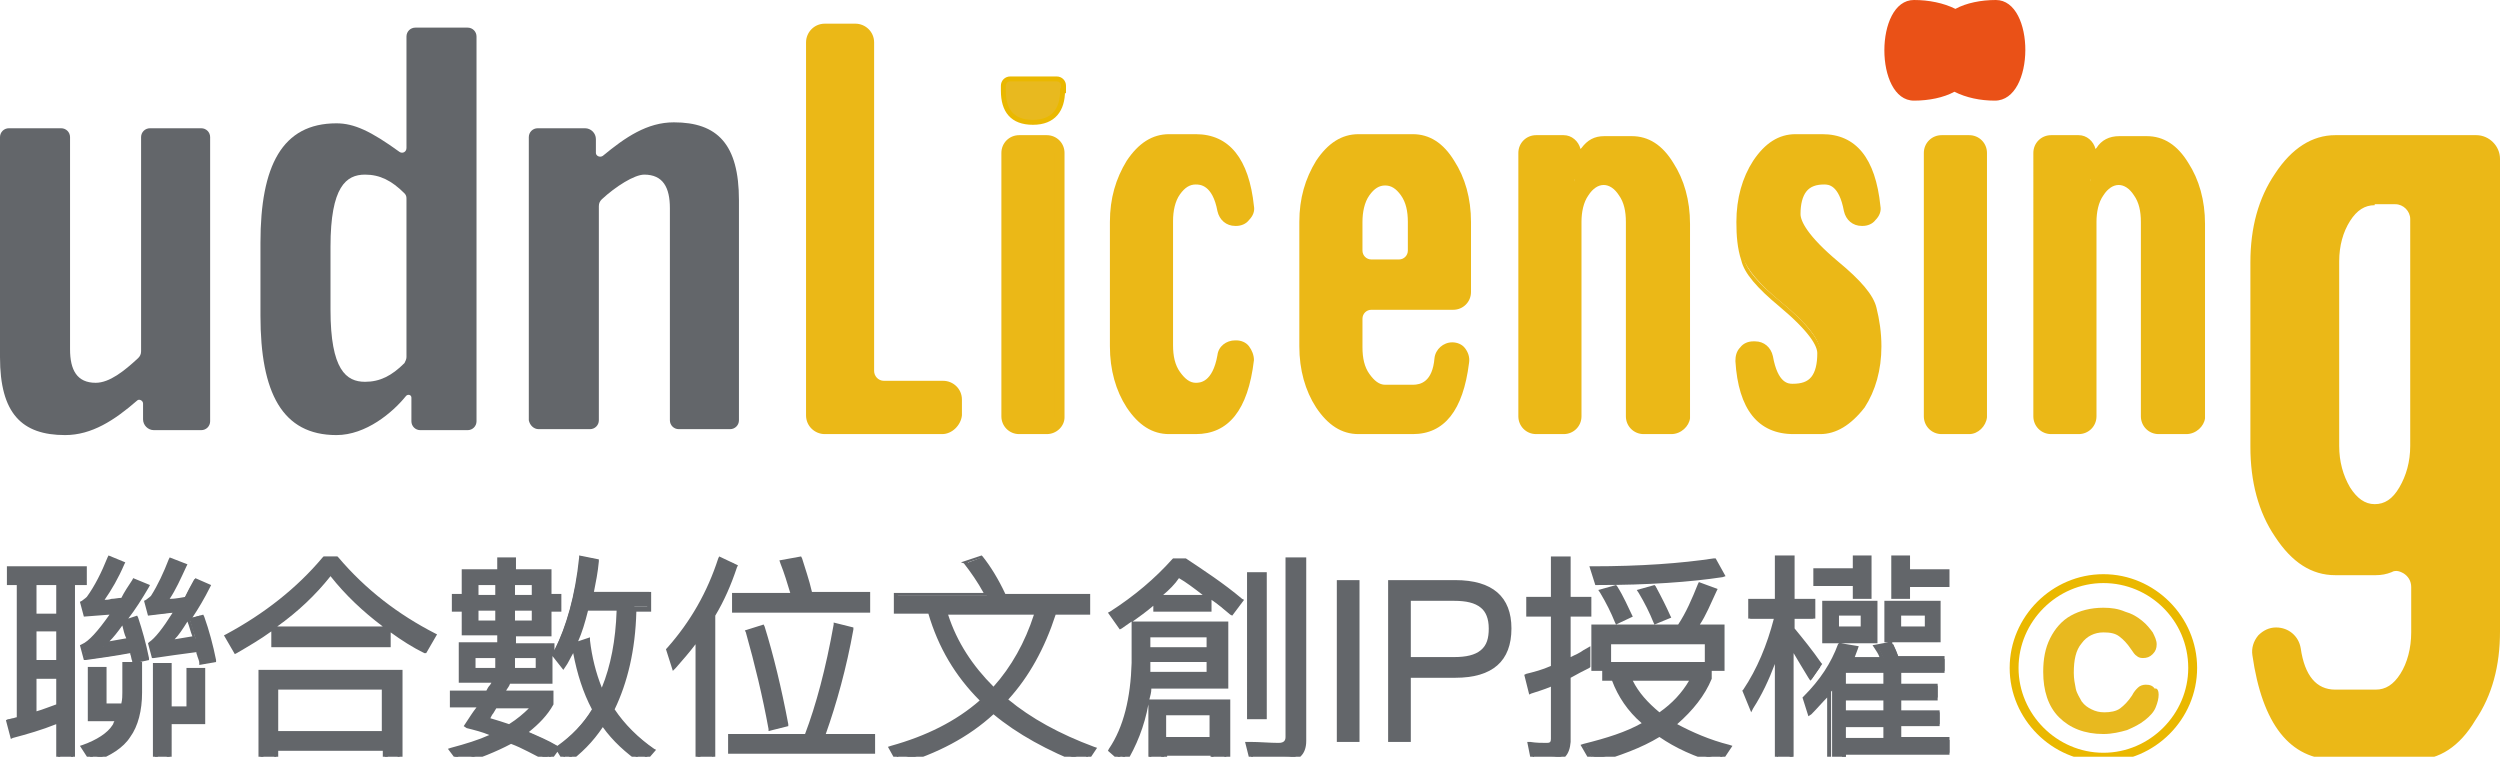 <?xml version="1.0" encoding="utf-8"?>
<!-- Generator: Adobe Illustrator 18.1.0, SVG Export Plug-In . SVG Version: 6.00 Build 0)  -->
<svg version="1.1" id="圖層_1" xmlns="http://www.w3.org/2000/svg" xmlns:xlink="http://www.w3.org/1999/xlink" x="0px" y="0px"
	 viewBox="0 0 253.4 76.7" enable-background="new 0 0 253.4 76.7" xml:space="preserve">
<path fill="#EA5117" d="M202.3,0c-1.5,0-3,0.3-4.1,0.9C197,0.3,195.5,0,194,0c-4,0-4,10.2,0,10.2c1.5,0,3-0.3,4.1-0.9
	c1.2,0.6,2.6,0.9,4.1,0.9C206.3,10.2,206.3,0,202.3,0z"/>
<g>
	<path fill="#EAB800" d="M213.2,77.2c-5.2,0-9.5-4.3-9.5-9.5s4.3-9.5,9.5-9.5c5.2,0,9.5,4.3,9.5,9.5S218.4,77.2,213.2,77.2z
		 M213.2,59.1c-4.7,0-8.6,3.9-8.6,8.6c0,4.7,3.9,8.6,8.6,8.6c4.7,0,8.6-3.9,8.6-8.6C221.8,62.9,217.9,59.1,213.2,59.1z"/>
</g>
<g>
	<path fill="#E8B91F" d="M218.8,70.4c0,0.4-0.1,0.8-0.3,1.3s-0.6,0.9-1.1,1.3c-0.5,0.4-1.1,0.7-1.8,1c-0.7,0.2-1.5,0.4-2.4,0.4
		c-1.9,0-3.4-0.6-4.5-1.7c-1.1-1.1-1.6-2.7-1.6-4.6c0-1.3,0.2-2.4,0.7-3.4c0.5-1,1.2-1.8,2.1-2.3c0.9-0.5,2-0.8,3.3-0.8
		c0.8,0,1.5,0.1,2.2,0.4c0.7,0.2,1.2,0.5,1.7,0.9c0.5,0.4,0.8,0.8,1.1,1.2c0.2,0.4,0.4,0.8,0.4,1.2c0,0.4-0.1,0.7-0.4,1
		c-0.3,0.3-0.6,0.4-1,0.4c-0.3,0-0.5-0.1-0.6-0.2c-0.2-0.1-0.4-0.4-0.6-0.7c-0.4-0.6-0.8-1-1.2-1.3c-0.4-0.3-0.9-0.4-1.6-0.4
		c-0.9,0-1.7,0.4-2.2,1.1c-0.6,0.7-0.8,1.7-0.8,3c0,0.6,0.1,1.1,0.2,1.6c0.1,0.5,0.4,0.9,0.6,1.3c0.3,0.4,0.6,0.6,1,0.8
		c0.4,0.2,0.8,0.3,1.3,0.3c0.6,0,1.2-0.1,1.6-0.4s0.8-0.7,1.2-1.3c0.2-0.4,0.4-0.6,0.6-0.8c0.2-0.2,0.5-0.3,0.8-0.3
		c0.4,0,0.7,0.1,0.9,0.4C218.7,69.7,218.8,70.1,218.8,70.4z"/>
</g>
<g>
	<g>
		<path fill="#63666A" d="M6.6,44.1c2.7,0,5-1.5,7.3-3.5c0.2-0.2,0.6,0,0.6,0.3v1.6c0,0.6,0.5,1.1,1.1,1.1h4.8
			c0.5,0,0.9-0.4,0.9-0.9V13.9c0-0.5-0.4-0.9-0.9-0.9h-5.2c-0.5,0-0.9,0.4-0.9,0.9v21.7c0,0.3-0.1,0.5-0.3,0.7
			c-1.4,1.3-2.9,2.5-4.3,2.5c-1.9,0-2.6-1.3-2.6-3.4V13.9c0-0.5-0.4-0.9-0.9-0.9H0.9C0.4,13,0,13.4,0,13.9v22.3
			C0,41.9,2.2,44.1,6.6,44.1z"/>
	</g>
	<g>
		<path fill="#63666A" d="M34.1,44.1c3,0,5.7-2.3,7-3.9c0.2-0.3,0.6-0.2,0.6,0.1c0,0.3,0,2.4,0,2.4c0,0.5,0.4,0.9,0.9,0.9h4.8
			c0.5,0,0.9-0.4,0.9-0.9V3.7c0-0.5-0.4-0.9-0.9-0.9h-5.3c-0.5,0-0.9,0.4-0.9,0.9V15c0,0.4-0.4,0.6-0.7,0.4
			c-2.9-2.1-4.6-2.9-6.4-2.9c-5.5,0-7.7,4.3-7.7,12.1V32C26.4,39.8,28.6,44.1,34.1,44.1z M33.5,25c0-6.1,1.6-7.3,3.5-7.3
			c1.5,0,2.7,0.6,4,1.9c0.2,0.2,0.2,0.4,0.2,0.6v16c0,0.2-0.1,0.4-0.2,0.6c-1.3,1.3-2.5,1.9-4,1.9c-1.9,0-3.5-1.2-3.5-7.3V25z"/>
	</g>
	<g>
		<path fill="#63666A" d="M54.6,43.5h5.2c0.5,0,0.9-0.4,0.9-0.9V20.9c0-0.3,0.1-0.5,0.3-0.7c1.4-1.3,3.3-2.5,4.3-2.5
			c1.9,0,2.6,1.3,2.6,3.4v21.5c0,0.5,0.4,0.9,0.9,0.9h5.2c0.5,0,0.9-0.4,0.9-0.9V20.3c0-5.7-2.2-7.9-6.6-7.9c-2.7,0-4.9,1.5-7.2,3.4
			c-0.3,0.2-0.7,0-0.7-0.3v-1.4c0-0.6-0.5-1.1-1.1-1.1h-4.8c-0.5,0-0.9,0.4-0.9,0.9v28.7C53.7,43.1,54.1,43.5,54.6,43.5z"/>
	</g>
</g>
<g>
	<path fill="#EBB817" d="M82.1,42.1V4.3c0-0.8,0.6-1.4,1.4-1.4h3.1c0.8,0,1.4,0.6,1.4,1.4v33.3c0,0.8,0.6,1.4,1.4,1.4h6
		c0.8,0,1.4,0.6,1.4,1.4v1.6c0,0.8-0.6,1.4-1.4,1.4H83.6C82.8,43.5,82.1,42.9,82.1,42.1z"/>
	<path fill="#EBB817" d="M95.5,44H83.6c-1,0-1.9-0.8-1.9-1.9V4.3c0-1,0.8-1.9,1.9-1.9h3.1c1,0,1.9,0.8,1.9,1.9v33.3c0,0.5,0.4,1,1,1
		h6c1,0,1.9,0.8,1.9,1.9v1.6C97.4,43.1,96.5,44,95.5,44z M83.6,3.3c-0.5,0-1,0.4-1,1v37.8c0,0.5,0.4,1,1,1h11.9c0.5,0,1-0.4,1-1
		v-1.6c0-0.5-0.4-1-1-1h-6c-1,0-1.9-0.8-1.9-1.9V4.3c0-0.5-0.4-1-1-1H83.6z"/>
</g>
<g>
	<path fill="#EBB817" d="M101.9,42.2V15.5c0-0.7,0.6-1.3,1.3-1.3h2.8c0.7,0,1.3,0.6,1.3,1.3v26.8c0,0.7-0.6,1.3-1.3,1.3h-2.8
		C102.5,43.6,101.9,43,101.9,42.2z"/>
	<path fill="#EBB817" d="M106.1,44h-2.8c-1,0-1.8-0.8-1.8-1.8V15.5c0-1,0.8-1.8,1.8-1.8h2.8c1,0,1.8,0.8,1.8,1.8v26.8
		C107.9,43.2,107.1,44,106.1,44z M103.2,14.6c-0.5,0-0.9,0.4-0.9,0.9v26.8c0,0.5,0.4,0.9,0.9,0.9h2.8c0.5,0,0.9-0.4,0.9-0.9V15.5
		c0-0.5-0.4-0.9-0.9-0.9H103.2z"/>
</g>
<g>
	<path fill="#EBB817" d="M125.2,22.5h-0.1c-0.6,0-1.2-0.5-1.3-1.1c-0.4-2.1-1.2-3.1-2.6-3.1c-0.7,0-1.4,0.4-1.9,1.2
		c-0.5,0.8-0.8,1.8-0.8,3v12.6c0,1.1,0.3,2.1,0.8,3c0.5,0.8,1.2,1.3,1.9,1.3c1.4,0,2.3-1.1,2.6-3.2c0.1-0.6,0.7-1.1,1.3-1.1h0.1
		c0.8,0,1.4,0.7,1.3,1.5c-0.5,4.6-2.3,6.9-5.4,6.9h-2.7c-1.5,0-2.8-0.8-3.9-2.5c-1.1-1.7-1.6-3.6-1.6-6V22.5c0-2.3,0.5-4.3,1.6-5.9
		c1.1-1.7,2.4-2.5,3.9-2.5h2.7c3.1,0,5,2.3,5.4,6.9C126.7,21.8,126,22.5,125.2,22.5z"/>
	<path fill="#EBB817" d="M121.2,44h-2.7c-1.7,0-3.1-0.9-4.3-2.7c-1.1-1.7-1.7-3.8-1.7-6.2V22.5c0-2.4,0.6-4.4,1.7-6.2
		c1.2-1.8,2.6-2.7,4.3-2.7h2.7c3.4,0,5.4,2.5,5.9,7.3c0.1,0.5-0.1,1-0.5,1.4c-0.3,0.4-0.8,0.6-1.3,0.6h-0.1c-0.9,0-1.6-0.6-1.8-1.5
		c-0.5-2.7-1.8-2.7-2.2-2.7c-0.6,0-1.1,0.3-1.6,1c-0.5,0.7-0.7,1.7-0.7,2.7v12.6c0,1.1,0.2,2,0.7,2.7c0.5,0.7,1,1.1,1.6,1.1
		c0.4,0,1.7,0,2.2-2.8c0.1-0.9,0.9-1.5,1.8-1.5h0.1c0.5,0,1,0.2,1.3,0.6c0.3,0.4,0.5,0.9,0.5,1.4C126.5,41.6,124.5,44,121.2,44z
		 M118.4,14.6c-1.3,0-2.5,0.7-3.5,2.3c-1,1.6-1.6,3.5-1.6,5.7v12.6c0,2.2,0.5,4.1,1.6,5.7c1,1.5,2.2,2.3,3.5,2.3h2.7
		c2.9,0,4.5-2.1,5-6.5c0-0.3-0.1-0.5-0.2-0.7c-0.2-0.2-0.4-0.3-0.6-0.3h-0.1c-0.4,0-0.8,0.3-0.9,0.7c-0.4,2.3-1.4,3.5-3.1,3.5
		c-0.9,0-1.7-0.5-2.3-1.5c-0.6-0.9-0.9-2-0.9-3.2V22.5c0-1.2,0.3-2.3,0.9-3.2c0.6-1,1.4-1.4,2.3-1.4c1.1,0,2.6,0.6,3.1,3.5
		c0.1,0.4,0.4,0.7,0.9,0.7h0.1c0.2,0,0.5-0.1,0.6-0.3c0.2-0.2,0.3-0.5,0.2-0.7c-0.4-4.4-2.1-6.5-5-6.5H118.4z"/>
</g>
<g>
	<path fill="#EBB817" d="M147.3,31H139c-0.7,0-1.3,0.6-1.3,1.3v2.9c0,1.1,0.3,2.1,0.8,3c0.5,0.8,1.2,1.3,1.9,1.3h2.8
		c1.6,0,2.4-1,2.7-3.1c0.1-0.7,0.6-1.2,1.3-1.2l0,0c0.8,0,1.4,0.7,1.3,1.6c-0.6,4.6-2.4,6.9-5.3,6.9h-5.5c-1.5,0-2.8-0.8-3.9-2.5
		c-1.1-1.7-1.6-3.6-1.6-6V22.5c0-2.3,0.5-4.3,1.6-5.9c1.1-1.7,2.4-2.5,3.9-2.5h5.5c1.5,0,2.8,0.8,3.9,2.5c1.1,1.7,1.6,3.6,1.6,5.9
		v7.1C148.7,30.4,148.1,31,147.3,31z M139,26.8h2.8c0.7,0,1.3-0.6,1.3-1.3v-2.9c0-1.1-0.3-2.1-0.8-3c-0.5-0.8-1.2-1.2-2-1.2
		c-0.7,0-1.4,0.4-1.9,1.2c-0.5,0.8-0.8,1.8-0.8,3v2.9C137.7,26.2,138.3,26.8,139,26.8z"/>
	<path fill="#EBB817" d="M143.2,44h-5.5c-1.7,0-3.1-0.9-4.3-2.7c-1.1-1.7-1.7-3.8-1.7-6.2V22.5c0-2.4,0.6-4.4,1.7-6.2
		c1.2-1.8,2.6-2.7,4.3-2.7h5.5c1.7,0,3.1,0.9,4.2,2.7c1.1,1.7,1.7,3.8,1.7,6.2v7.1c0,1-0.8,1.8-1.8,1.8H139c-0.5,0-0.9,0.4-0.9,0.9
		v2.9c0,1.1,0.2,2,0.7,2.7c0.5,0.7,1,1.1,1.6,1.1h2.8c0.8,0,2-0.3,2.2-2.7c0.1-0.9,0.9-1.6,1.8-1.6c0.5,0,1,0.2,1.3,0.6
		c0.3,0.4,0.5,0.9,0.4,1.5C148.3,41.6,146.4,44,143.2,44z M137.7,14.6c-1.3,0-2.5,0.7-3.5,2.3c-1,1.6-1.6,3.5-1.6,5.7v12.6
		c0,2.2,0.5,4.1,1.6,5.7c1,1.5,2.2,2.3,3.5,2.3h5.5c2.7,0,4.3-2.1,4.9-6.5c0-0.3,0-0.5-0.2-0.7c-0.2-0.2-0.4-0.3-0.7-0.3
		c-0.4,0-0.8,0.3-0.9,0.8c-0.3,2.9-1.9,3.5-3.1,3.5h-2.8c-0.9,0-1.7-0.5-2.3-1.5c-0.6-0.9-0.9-2-0.9-3.2v-2.9c0-1,0.8-1.8,1.8-1.8
		h8.3c0.5,0,0.9-0.4,0.9-0.9v-7.1c0-2.2-0.5-4.1-1.5-5.7c-1-1.5-2.1-2.3-3.5-2.3H137.7z M141.8,27.2H139c-1,0-1.8-0.8-1.8-1.8v-2.9
		c0-1.2,0.3-2.3,0.9-3.2c0.6-1,1.4-1.4,2.3-1.4c0.9,0,1.7,0.5,2.3,1.4c0.6,0.9,0.9,2,0.9,3.2v2.9C143.6,26.4,142.8,27.2,141.8,27.2z
		 M140.4,18.8c-0.6,0-1.1,0.3-1.6,1c-0.5,0.7-0.7,1.7-0.7,2.7v2.9c0,0.5,0.4,0.9,0.9,0.9h2.8c0.5,0,0.9-0.4,0.9-0.9v-2.9
		c0-1.1-0.2-2-0.7-2.7C141.5,19.1,141,18.8,140.4,18.8z"/>
</g>
<g>
	<path fill="#EBB817" d="M154.2,42.2V15.5c0-0.7,0.6-1.3,1.3-1.3h2.8c0.7,0,1.3,0.6,1.3,1.3v2.9c0.1-1.4,0.4-2.5,0.9-3.2
		c0.5-0.7,1.1-1,1.9-1h2.8c1.5,0,2.8,0.8,3.9,2.5c1.1,1.7,1.6,3.6,1.6,5.9v19.7c0,0.7-0.6,1.3-1.3,1.3h-2.8c-0.7,0-1.3-0.6-1.3-1.3
		V22.5c0-1.1-0.3-2.1-0.8-3c-0.5-0.8-1.2-1.2-2-1.2c-0.7,0-1.4,0.4-1.9,1.2c-0.5,0.8-0.8,1.8-0.8,3v19.7c0,0.7-0.6,1.3-1.3,1.3h-2.8
		C154.8,43.6,154.2,43,154.2,42.2z"/>
	<path fill="#EBB817" d="M169.4,44h-2.8c-1,0-1.8-0.8-1.8-1.8V22.5c0-1.1-0.2-2-0.7-2.7c-0.9-1.4-2.2-1.4-3.1,0
		c-0.5,0.7-0.7,1.7-0.7,2.7v19.7c0,1-0.8,1.8-1.8,1.8h-2.8c-1,0-1.8-0.8-1.8-1.8V15.5c0-1,0.8-1.8,1.8-1.8h2.8
		c0.8,0,1.5,0.6,1.7,1.4c0,0,0.1-0.1,0.1-0.1c0.6-0.8,1.3-1.2,2.3-1.2h2.8c1.7,0,3.1,0.9,4.2,2.7c1.1,1.7,1.7,3.8,1.7,6.2v19.7
		C171.2,43.2,170.4,44,169.4,44z M162.4,17.9c0.9,0,1.7,0.5,2.3,1.4c0.6,0.9,0.9,2,0.9,3.2v19.7c0,0.5,0.4,0.9,0.9,0.9h2.8
		c0.5,0,0.9-0.4,0.9-0.9V22.5c0-2.2-0.5-4.1-1.5-5.7c-1-1.5-2.1-2.3-3.5-2.3h-2.8c-0.6,0-1.1,0.3-1.5,0.8c-0.4,0.6-0.7,1.6-0.8,2.9
		l-0.9,0v-2.9c0-0.5-0.4-0.9-0.9-0.9h-2.8c-0.5,0-0.9,0.4-0.9,0.9v26.8c0,0.5,0.4,0.9,0.9,0.9h2.8c0.5,0,0.9-0.4,0.9-0.9V22.5
		c0-1.2,0.3-2.3,0.9-3.2C160.8,18.4,161.5,17.9,162.4,17.9z"/>
</g>
<g>
	<path fill="#EBB817" d="M188.6,22.5h-0.1c-0.6,0-1.2-0.5-1.3-1.1c-0.4-2.1-1.2-3.1-2.5-3.1c-1,0-1.7,0.3-2.2,0.9
		c-0.5,0.6-0.7,1.5-0.7,2.6c0,1.2,1.3,2.9,4,5.1c2.2,1.8,3.4,3.3,3.8,4.4c0.3,1.2,0.5,2.4,0.5,3.8c0,2.3-0.5,4.3-1.6,6
		c-1.1,1.7-2.4,2.5-3.9,2.5h-2.7c-3.3,0-5.2-2.3-5.5-7c-0.1-0.8,0.5-1.5,1.3-1.5h0.2c0.6,0,1.2,0.5,1.3,1.1c0.3,2.1,1.2,3.1,2.4,3.1
		c1,0,1.7-0.3,2.2-0.9c0.5-0.6,0.7-1.5,0.7-2.7s-1.3-2.9-4-5.1c-2.2-1.8-3.4-3.3-3.8-4.4c-0.3-1.2-0.5-2.4-0.5-3.8
		c0-2.3,0.5-4.3,1.6-6c1.1-1.7,2.4-2.5,3.9-2.5h2.7c3.1,0,4.9,2.3,5.4,6.9C190,21.8,189.4,22.5,188.6,22.5z"/>
	<path fill="#EBB817" d="M184.5,44h-2.7c-3.6,0-5.6-2.5-5.9-7.4c0-0.5,0.1-1,0.5-1.4c0.3-0.4,0.8-0.6,1.3-0.6h0.2
		c0.9,0,1.6,0.6,1.8,1.5c0.5,2.8,1.6,2.8,2,2.8c0.9,0,1.5-0.2,1.9-0.7c0.4-0.5,0.6-1.3,0.6-2.4c0-0.7-0.7-2.1-3.8-4.7
		c-2.3-1.9-3.6-3.4-3.9-4.7c-0.4-1.2-0.5-2.5-0.5-3.9c0-2.4,0.6-4.5,1.7-6.2c1.2-1.8,2.6-2.7,4.3-2.7h2.7c3.4,0,5.4,2.4,5.9,7.3
		c0.1,0.5-0.1,1-0.5,1.4c-0.3,0.4-0.8,0.6-1.3,0.6h-0.1c-0.9,0-1.6-0.6-1.8-1.5c-0.5-2.7-1.6-2.7-2-2.7c-0.8,0-1.4,0.2-1.8,0.7
		c-0.4,0.5-0.6,1.3-0.6,2.3c0,0.7,0.7,2.2,3.8,4.8c2.3,1.9,3.6,3.4,3.9,4.7c0.3,1.2,0.5,2.5,0.5,3.9c0,2.4-0.6,4.5-1.7,6.2
		C187.6,43.1,186.1,44,184.5,44z M177.6,35.6c-0.2,0-0.5,0.1-0.6,0.3c-0.2,0.2-0.3,0.4-0.3,0.7c0.3,4.4,1.9,6.6,5,6.6h2.7
		c1.4,0,2.5-0.7,3.5-2.3c1-1.6,1.5-3.5,1.5-5.7c0-1.3-0.2-2.5-0.5-3.7c-0.3-1.1-1.5-2.5-3.6-4.2c-2.8-2.3-4.2-4.1-4.2-5.5
		c0-1.2,0.3-2.2,0.8-2.9c0.6-0.7,1.4-1,2.5-1c1.5,0,2.5,1.2,2.9,3.5c0.1,0.4,0.4,0.7,0.9,0.7h0.1c0.2,0,0.5-0.1,0.6-0.3
		c0.2-0.2,0.3-0.5,0.2-0.7c-0.5-4.4-2.1-6.5-5-6.5h-2.7c-1.3,0-2.5,0.7-3.5,2.3c-1,1.6-1.6,3.5-1.6,5.7c0,1.3,0.2,2.5,0.5,3.7
		c0.3,1.1,1.5,2.5,3.6,4.2c2.8,2.3,4.2,4.1,4.2,5.4c0,1.3-0.3,2.3-0.8,2.9c-0.6,0.7-1.4,1.1-2.6,1.1c-1.5,0-2.5-1.2-2.9-3.5
		c-0.1-0.4-0.4-0.7-0.9-0.7H177.6z"/>
</g>
<g>
	<path fill="#EBB817" d="M206.5,42.2V15.5c0-0.7,0.6-1.3,1.3-1.3h2.8c0.7,0,1.3,0.6,1.3,1.3v2.9c0.1-1.4,0.4-2.5,0.9-3.2
		c0.5-0.7,1.1-1,1.9-1h2.8c1.5,0,2.8,0.8,3.9,2.5c1.1,1.7,1.6,3.6,1.6,5.9v19.7c0,0.7-0.6,1.3-1.3,1.3h-2.8c-0.7,0-1.3-0.6-1.3-1.3
		V22.5c0-1.1-0.3-2.1-0.8-3c-0.5-0.8-1.2-1.2-2-1.2c-0.7,0-1.4,0.4-1.9,1.2c-0.5,0.8-0.8,1.8-0.8,3v19.7c0,0.7-0.6,1.3-1.3,1.3h-2.8
		C207.1,43.6,206.5,43,206.5,42.2z"/>
	<path fill="#EBB817" d="M221.6,44h-2.8c-1,0-1.8-0.8-1.8-1.8V22.5c0-1.1-0.2-2-0.7-2.7c-0.9-1.4-2.2-1.4-3.1,0
		c-0.5,0.7-0.7,1.7-0.7,2.7v19.7c0,1-0.8,1.8-1.8,1.8h-2.8c-1,0-1.8-0.8-1.8-1.8V15.5c0-1,0.8-1.8,1.8-1.8h2.8
		c0.8,0,1.5,0.6,1.7,1.4c0,0,0.1-0.1,0.1-0.1c0.5-0.8,1.3-1.2,2.3-1.2h2.8c1.7,0,3.1,0.9,4.2,2.7c1.1,1.7,1.7,3.8,1.7,6.2v19.7
		C223.4,43.2,222.6,44,221.6,44z M214.7,17.9c0.9,0,1.7,0.5,2.3,1.4c0.6,0.9,0.9,2,0.9,3.2v19.7c0,0.5,0.4,0.9,0.9,0.9h2.8
		c0.5,0,0.9-0.4,0.9-0.9V22.5c0-2.2-0.5-4.1-1.5-5.7c-1-1.5-2.1-2.3-3.5-2.3h-2.8c-0.6,0-1.1,0.3-1.5,0.8c-0.4,0.6-0.7,1.6-0.8,2.9
		l-0.9,0v-2.9c0-0.5-0.4-0.9-0.9-0.9h-2.8c-0.5,0-0.9,0.4-0.9,0.9v26.8c0,0.5,0.4,0.9,0.9,0.9h2.8c0.5,0,0.9-0.4,0.9-0.9V22.5
		c0-1.2,0.3-2.3,0.9-3.2C213,18.4,213.8,17.9,214.7,17.9z"/>
</g>
<g>
	<path fill="#EBB817" d="M251,14.1c1.1,0,2,0.9,2,2V64c0,3.4-0.8,6.3-2.4,8.8c-1.6,2.5-3.5,3.7-5.7,3.7h-8.2c-4.3,0-7-3.4-7.9-10.2
		c-0.2-1.2,0.7-2.3,2-2.3h0.1c1,0,1.8,0.7,1.9,1.7c0.5,3.1,1.8,4.6,3.9,4.6h4.1c1.1,0,2.1-0.6,2.9-1.8c0.8-1.2,1.2-2.7,1.2-4.5v-4.6
		c0-1.4-1.4-2.5-2.7-1.9c-0.4,0.2-0.9,0.3-1.5,0.3h-4.1c-2.2,0-4.1-1.2-5.8-3.7c-1.6-2.4-2.4-5.4-2.4-8.8V26.6
		c0-3.4,0.8-6.3,2.4-8.8c1.6-2.4,3.5-3.7,5.8-3.7H251z M244.9,22.3c0-1.1-0.9-2-2-2h-2.1c-1.1,0-2.1,0.6-2.9,1.8
		c-0.8,1.2-1.2,2.7-1.2,4.4v18.7c0,1.7,0.4,3.2,1.2,4.4c0.8,1.2,1.8,1.9,2.9,1.9c1.1,0,2.1-0.6,2.9-1.9c0.8-1.2,1.2-2.7,1.2-4.4
		V22.3z"/>
	<path fill="#EBB817" d="M244.9,77h-8.2c-4.6,0-7.4-3.6-8.4-10.6c-0.1-0.7,0.1-1.4,0.6-2c0.5-0.5,1.1-0.8,1.8-0.8
		c1.3,0,2.3,0.9,2.5,2.1c0.4,2.8,1.6,4.2,3.5,4.2h4.1c1,0,1.8-0.5,2.5-1.6c0.7-1.1,1.1-2.6,1.1-4.2v-4.6c0-0.6-0.3-1.1-0.8-1.4
		c-0.2-0.1-0.7-0.4-1.2-0.1c-0.5,0.2-1,0.3-1.6,0.3h-4.1c-2.4,0-4.4-1.3-6.1-3.9c-1.7-2.5-2.5-5.6-2.5-9.1V26.6c0-3.5,0.8-6.5,2.5-9
		c1.7-2.6,3.8-3.9,6.1-3.9H251c1.3,0,2.4,1.1,2.4,2.4V64c0,3.5-0.8,6.5-2.5,9C249.3,75.7,247.2,77,244.9,77z M230.8,64.5
		c-0.6,0-1,0.2-1.3,0.5c-0.3,0.3-0.4,0.8-0.4,1.3c0.9,6.6,3.4,9.8,7.5,9.8h8.2c2.1,0,3.8-1.1,5.3-3.5c1.5-2.4,2.3-5.3,2.3-8.6V16.1
		c0-0.8-0.7-1.5-1.5-1.5h-14.3c-2.1,0-3.8,1.1-5.4,3.5c-1.6,2.4-2.3,5.2-2.3,8.5v18.7c0,3.3,0.8,6.2,2.3,8.6
		c1.5,2.3,3.3,3.5,5.4,3.5h4.1c0.5,0,0.9-0.1,1.3-0.3c0.7-0.3,1.4-0.3,2.1,0.2c0.7,0.5,1.2,1.3,1.2,2.2V64c0,1.8-0.4,3.4-1.3,4.7
		c-0.9,1.4-2,2-3.3,2h-4.1c-2.4,0-3.9-1.7-4.4-5C232.2,65,231.6,64.5,230.8,64.5z M240.7,52c-1.3,0-2.4-0.7-3.2-2.1
		c-0.8-1.3-1.3-2.9-1.3-4.7V26.6c0-1.8,0.4-3.3,1.3-4.6c0.9-1.4,2-2,3.2-2h2.1c1.3,0,2.4,1.1,2.4,2.4v23c0,1.8-0.4,3.3-1.3,4.7
		C243.1,51.3,242,52,240.7,52z M240.7,20.8c-1,0-1.8,0.5-2.5,1.6c-0.7,1.1-1.1,2.5-1.1,4.1v18.7c0,1.6,0.4,3,1.1,4.2
		c0.7,1.1,1.5,1.7,2.5,1.7c1,0,1.8-0.5,2.5-1.7c0.7-1.2,1.1-2.6,1.1-4.2v-23c0-0.8-0.7-1.5-1.5-1.5H240.7z"/>
</g>
<path fill="#E8B91F" stroke="#EAB800" stroke-width="0.5" stroke-miterlimit="10" d="M107.7,9.2c0,1.9-0.9,3.2-3,3.2
	c-2.1,0-3-1.2-3-3.2V8.7c0-0.4,0.3-0.7,0.7-0.7h4.7c0.4,0,0.7,0.3,0.7,0.7V9.2z"/>
<g>
	<path fill="#EBB817" d="M195.4,42.2V15.5c0-0.7,0.6-1.3,1.3-1.3h2.8c0.7,0,1.3,0.6,1.3,1.3v26.8c0,0.7-0.6,1.3-1.3,1.3h-2.8
		C196,43.6,195.4,43,195.4,42.2z"/>
	<path fill="#EBB817" d="M199.6,44h-2.8c-1,0-1.8-0.8-1.8-1.8V15.5c0-1,0.8-1.8,1.8-1.8h2.8c1,0,1.8,0.8,1.8,1.8v26.8
		C201.3,43.2,200.5,44,199.6,44z M196.7,14.6c-0.5,0-0.9,0.4-0.9,0.9v26.8c0,0.5,0.4,0.9,0.9,0.9h2.8c0.5,0,0.9-0.4,0.9-0.9V15.5
		c0-0.5-0.4-0.9-0.9-0.9H196.7z"/>
</g>
<g>
	<g>
		<path fill="#63666A" d="M8.7,57.6v1.5H7.4v18.2H5.9v-4.2c-1.5,0.6-3,1.1-4.7,1.5l-0.4-1.5C1.3,73,1.6,72.9,2,72.8V59.1H1v-1.5H8.7
			z M5.9,62.4v-3.3H3.5v3.3H5.9z M5.9,67.1v-3.3H3.5v3.3H5.9z M5.9,71.6v-3H3.5v3.8C4.3,72.2,5.1,71.9,5.9,71.6z M14.7,66.8
			l-1.1,0.3c-0.1-0.4-0.2-0.7-0.2-1c-1.7,0.3-3.3,0.6-4.7,0.7l-0.3-1.2c0.8-0.5,1.9-1.7,3.2-3.6l-2.9,0.3l-0.3-1.2
			c0.2-0.1,0.4-0.3,0.6-0.5c0.8-1.2,1.5-2.5,2.1-4l1.3,0.5c-0.7,1.6-1.5,2.9-2.3,4c0.8-0.1,1.5-0.2,2.3-0.2c0.4-0.6,0.7-1.2,1.1-1.9
			l1.2,0.5c-1.8,3-3.2,4.9-4.3,6l2.7-0.5c-0.2-0.6-0.4-1.3-0.5-1.8l1.1-0.4C14,63.9,14.4,65.3,14.7,66.8z M10.5,67.9v3.7h1.9
			c0.1-0.4,0.1-0.9,0.1-1.3v-2.9H14v2.9c0,1.8-0.4,3.3-1.1,4.4c-0.7,1-1.9,1.8-3.5,2.4l-0.8-1.3c1.5-0.5,2.5-1.2,3.1-2
			c0.1-0.2,0.3-0.5,0.4-0.8h-3v-5.1H10.5z M21.5,66.9l-1.1,0.3c-0.1-0.4-0.2-0.8-0.3-1.2c-1.7,0.2-3.2,0.4-4.5,0.6l-0.3-1.2
			c0.7-0.4,1.6-1.6,2.8-3.4l-2.8,0.3L14.8,61c0.2-0.1,0.4-0.3,0.6-0.5c0.7-1.1,1.3-2.3,1.8-3.8l1.3,0.5c-0.7,1.5-1.3,2.7-2,3.6
			c0.7,0,1.5-0.1,2.2-0.2c0.3-0.6,0.6-1.2,1-1.9l1.2,0.5c-1.6,3-2.9,4.9-3.8,5.9c0.8-0.1,1.7-0.2,2.7-0.4c-0.2-0.7-0.4-1.3-0.6-2
			l1.1-0.3C20.7,63.7,21.1,65.2,21.5,66.9z M20.6,68v5.2h-3.4v4.1h-1.5v-9.9h1.5v4.4h2V68H20.6z"/>
		<path fill="#63666A" d="M17.4,77.5h-1.9V67.2h1.9v4.4h1.5v-3.9h1.9v5.7h-3.4V77.5z M15.9,77.1h1V73h3.4v-4.8h-1v3.9H17v-4.4h-1
			V77.1z M7.6,77.5H5.7v-4.1c-1.5,0.6-2.9,1-4.4,1.4l-0.2,0.1l-0.5-1.9l0.2-0.1c0.2,0,0.4-0.1,0.5-0.1c0.1,0,0.3-0.1,0.4-0.1V59.3
			h-1v-1.9h8.1v1.9H7.6V77.5z M6.2,77.1h1V58.9h1.3v-1H1.3v1h1V73L2,73c-0.2,0-0.4,0.1-0.6,0.1c-0.1,0-0.2,0-0.3,0.1l0.3,1.1
			c1.5-0.4,2.9-0.9,4.4-1.5l0.3-0.1V77.1z M9.2,77.3l-1.1-1.7l0.3-0.1c1.4-0.5,2.5-1.2,3-2c0.1-0.1,0.1-0.3,0.2-0.4H8.9v-5.5h1.9
			v3.7h1.5c0.1-0.4,0.1-0.8,0.1-1.1v-3.1h1l0-0.1c-0.1-0.2-0.1-0.5-0.2-0.7l0-0.1c-1.6,0.3-3.1,0.5-4.5,0.7l-0.2,0l-0.4-1.5l0.2-0.1
			C9,65,9.9,64,11.1,62.3l-2.6,0.2L8.1,61l0.2-0.1c0.1-0.1,0.3-0.2,0.5-0.4c0.8-1.1,1.5-2.5,2.1-4l0.1-0.2l1.7,0.7l-0.1,0.2
			c-0.6,1.4-1.3,2.6-2,3.6c0.2,0,0.4,0,0.7-0.1c0.3,0,0.7-0.1,1-0.1c0.3-0.6,0.7-1.2,1.1-1.8l0.1-0.2l1.7,0.7l-0.1,0.2
			c-0.7,1.2-1.4,2.3-2.1,3.2l0.9-0.3l0.1,0.2c0.4,1.2,0.8,2.6,1.1,4.1l0,0.2l-0.9,0.2h0.2v3.1c0,1.8-0.4,3.4-1.2,4.5
			c-0.7,1.1-2,1.9-3.6,2.5L9.2,77.3z M8.9,75.9l0.6,0.9c1.5-0.5,2.6-1.3,3.2-2.2c0.7-1.1,1.1-2.5,1.1-4.2v-2.7h-1v2.7
			c0,0.4,0,0.9-0.1,1.4l0,0.2h-2.3v-3.7h-1v4.6h3.1l-0.1,0.3c-0.1,0.3-0.3,0.5-0.4,0.8C11.3,74.7,10.3,75.4,8.9,75.9z M13.5,65.8
			l0.1,0.6c0,0.1,0.1,0.3,0.1,0.5l0.7-0.2c-0.3-1.3-0.6-2.5-1-3.6l-0.7,0.2c0.2,0.5,0.3,1,0.5,1.6l0.1,0.2l-3.7,0.6l0.6-0.5
			c1.1-1,2.5-2.9,4.2-5.7l-0.8-0.3c-0.3,0.6-0.7,1.1-1,1.7L12.5,61l-0.1,0c-0.4,0-0.7,0.1-1.1,0.1c-0.4,0-0.8,0.1-1.1,0.1l-0.5,0.1
			l0.3-0.4c0.7-1,1.5-2.2,2.1-3.7l-0.9-0.3c-0.6,1.5-1.3,2.8-2.1,3.9c-0.2,0.2-0.3,0.4-0.5,0.5l0.2,0.8l3.1-0.3l-0.3,0.4
			c-1.2,1.8-2.3,3-3.1,3.6l0.2,0.8c1.4-0.2,2.9-0.4,4.5-0.7L13.5,65.8z M12.4,63.4c-0.5,0.7-0.9,1.2-1.3,1.6l1.7-0.3
			C12.6,64.3,12.5,63.8,12.4,63.4z M3.2,72.7v-4.4h2.9v3.3L6,71.8c-0.8,0.3-1.7,0.6-2.5,0.9L3.2,72.7z M3.7,68.8v3.3
			c0.7-0.2,1.4-0.5,2-0.7v-2.6H3.7z M20.2,67.4l0-0.2c0-0.2-0.1-0.4-0.2-0.7c0-0.1-0.1-0.2-0.1-0.4c-1.5,0.2-3,0.4-4.3,0.6l-0.2,0
			L15,65.2l0.1-0.1c0.6-0.4,1.4-1.4,2.4-3L15,62.4l-0.4-1.5l0.2-0.1c0.1-0.1,0.3-0.2,0.5-0.4c0.7-1.1,1.3-2.4,1.8-3.7l0.1-0.2
			l1.8,0.7l-0.1,0.2c-0.6,1.3-1.1,2.4-1.7,3.3c0.5,0,1.1-0.1,1.6-0.2c0.1-0.2,0.2-0.4,0.3-0.6c0.2-0.4,0.4-0.7,0.6-1.1l0.1-0.2
			l1.6,0.7l-0.1,0.2c-0.6,1.2-1.2,2.2-1.8,3.1l1.1-0.3l0.1,0.2c0.5,1.4,0.9,2.9,1.2,4.4l0,0.2L20.2,67.4z M20.2,65.7l0,0.2
			c0,0.2,0.1,0.4,0.1,0.6c0,0.1,0.1,0.3,0.1,0.4l0.7-0.2c-0.3-1.4-0.7-2.7-1.1-4l-0.7,0.2c0.2,0.6,0.4,1.2,0.5,1.8L20,65l-0.2,0
			c-1,0.2-1.9,0.3-2.7,0.4l-0.7,0.1l0.5-0.5c0.9-0.9,2.2-2.8,3.7-5.6l-0.8-0.3c-0.2,0.3-0.3,0.6-0.5,0.9c-0.1,0.2-0.3,0.5-0.4,0.7
			l-0.1,0.1l-0.1,0C18,61,17.3,61,16.5,61.1l-0.5,0l0.3-0.4c0.6-0.9,1.3-2.1,1.9-3.4L17.3,57c-0.5,1.3-1.1,2.5-1.7,3.6
			c-0.2,0.2-0.3,0.4-0.5,0.5l0.2,0.8l3.1-0.3L18.2,62c-1.1,1.8-2,2.9-2.7,3.4l0.2,0.8c1.4-0.2,2.9-0.4,4.3-0.6L20.2,65.7z M19,63
			c-0.5,0.8-0.9,1.4-1.3,1.8c0.6-0.1,1.2-0.2,1.8-0.3C19.3,64,19.2,63.5,19,63z M6.2,67.4H3.2v-3.8h2.9V67.4z M3.7,66.9h2v-2.9h-2
			V66.9z M6.2,62.6H3.2v-3.8h2.9V62.6z M3.7,62.2h2v-2.9h-2V62.2z"/>
	</g>
	<g>
		<path fill="#63666A" d="M34.1,56.7c2.8,3.3,6.1,5.9,9.8,7.8L43.1,66c-3.7-2-6.9-4.6-9.5-7.8c-2.4,3-5.7,5.7-9.6,7.9L23,64.5
			c4-2.1,7.3-4.7,9.9-7.8H34.1z M40.6,77.2H39v-1.3H28v1.3h-1.6v-9h14.1V77.2z M39.3,63.8v1.5H27.7v-1.5H39.3z M39,74.3v-4.6H28v4.6
			H39z"/>
		<path fill="#63666A" d="M40.8,77.4h-2v-1.3H28.2v1.3h-2v-9.5h14.6V77.4z M39.2,76.9h1.1v-8.6H26.7v8.6h1.1v-1.3h11.5V76.9z
			 M39.2,74.5H27.8v-5.1h11.5V74.5z M28.2,74.1h10.5v-4.2H28.2V74.1z M23.8,66.3l-1.1-1.9l0.2-0.1c3.9-2.1,7.2-4.7,9.8-7.8l0.1-0.1
			h1.4l0.1,0.1c2.8,3.3,6.1,5.8,9.8,7.7l0.2,0.1l-1.1,1.9L43,66.2c-1.2-0.6-2.3-1.3-3.4-2.1v1.5H27.5V64c-1.1,0.8-2.3,1.5-3.5,2.2
			L23.8,66.3z M23.3,64.6l0.6,1.1c3.9-2.2,7-4.8,9.4-7.7l0.2-0.2l0.2,0.2c2.6,3.1,5.7,5.7,9.3,7.7l0.6-1.1c-3.6-1.9-6.8-4.4-9.6-7.6
			h-1C30.5,59.9,27.2,62.5,23.3,64.6z M27.9,65.1h11.2V64H27.9V65.1z M28.1,63.5h10.7c-2-1.5-3.8-3.2-5.3-5.1
			C32,60.3,30.2,62,28.1,63.5z"/>
	</g>
	<g>
		<path fill="#63666A" d="M50.5,57.9v-1.2H52v1.2h3.6v2.5h1v1.3h-1v2.5H52v1.2h3.9v3.6h-4.2c-0.2,0.4-0.5,0.8-0.7,1.2h5v1
			c-0.7,1.1-1.6,2.1-2.8,2.9c1.1,0.4,2.2,1,3.4,1.6L55.6,77c-1.3-0.7-2.6-1.4-3.9-1.9c-1.5,0.8-3.2,1.5-5.2,2.1L45.7,76
			c1.7-0.4,3.2-1,4.5-1.6c-0.9-0.4-1.9-0.7-2.8-0.9c0.4-0.7,0.9-1.3,1.3-2h-2.9v-1.3h3.6c0.2-0.4,0.5-0.8,0.7-1.2h-3.5v-3.6h3.9
			v-1.2h-3.6v-2.5h-1v-1.3h1v-2.5H50.5z M50.5,66.5H48v1.4h2.5V66.5z M50.5,60.5v-1.5h-2.2v1.5H50.5z M50.5,61.6h-2.2v1.5h2.2V61.6z
			 M54.2,71.5h-3.9c-0.3,0.5-0.6,1-0.8,1.4c0.7,0.2,1.5,0.4,2.3,0.8C52.7,73,53.5,72.3,54.2,71.5z M54.1,60.5v-1.5H52v1.5H54.1z
			 M54.1,61.6H52v1.5h2.2V61.6z M54.5,66.5H52v1.4h2.5V66.5z M58.2,65.4c-0.4,0.7-0.7,1.4-1.1,2l-1-1.3c1.3-2.4,2.2-5.6,2.7-9.7
			l1.6,0.3c-0.2,1.2-0.3,2.3-0.5,3.3h5.9v1.5h-1.5c-0.1,4-0.9,7.4-2.3,10.2c1.1,1.6,2.5,3,4.2,4.2l-1,1.3c-1.7-1.1-3-2.4-4.1-4
			c-1,1.5-2.3,2.9-3.7,3.9l-0.9-1.4c1.5-1.1,2.7-2.4,3.7-4C59.2,70,58.5,67.8,58.2,65.4z M58.3,65.3l1.3-0.4c0.2,2,0.7,3.7,1.5,5.3
			c1.1-2.4,1.6-5.2,1.7-8.6h-3.3C59.2,63,58.7,64.2,58.3,65.3z"/>
		<path fill="#63666A" d="M65.2,77.5l-0.2-0.1c-1.6-1.1-2.9-2.3-3.9-3.7c-1,1.5-2.2,2.7-3.6,3.7l-0.2,0.1l-0.8-1.3l-0.8,1.1
			l-0.2-0.1c-1.4-0.7-2.6-1.4-3.7-1.8c-1.5,0.8-3.3,1.5-5.1,2.1l-0.1,0l-1.2-1.6l0.3-0.1c1.5-0.4,2.8-0.8,3.9-1.3
			c-0.7-0.3-1.5-0.5-2.3-0.7L47,73.6l0.2-0.3c0.4-0.6,0.7-1.1,1.1-1.6h-2.7v-1.7h3.7c0.1-0.2,0.2-0.4,0.4-0.6c0-0.1,0.1-0.1,0.1-0.2
			h-3.3v-4.1h3.9v-0.7h-3.6V62h-1v-1.8h1v-2.5h3.6v-1.2h1.9v1.2h3.6v2.5h1V62h-1v2.5h-3.6v0.7h3.9v0.7c1.2-2.4,2.1-5.5,2.5-9.4
			l0-0.2l2,0.4l0,0.2c-0.1,1.1-0.3,2.1-0.5,3.1H66v2h-1.5c-0.1,3.9-0.9,7.2-2.2,9.9c1,1.5,2.4,2.9,4,4l0.2,0.1L65.2,77.5z
			 M46.1,76.2l0.6,0.8c1.8-0.5,3.5-1.2,5-2l0.1-0.1l0.1,0c1.2,0.5,2.4,1.1,3.7,1.8l0.6-0.8c-1.1-0.6-2.1-1.1-3.1-1.5l-0.4-0.2
			l0.3-0.2c1.1-0.8,2.1-1.8,2.7-2.8v-0.7h-5.1l0.2-0.3c0.2-0.3,0.4-0.7,0.6-1.1l0.2-0.3h4.1v-3.2h-3.9V64h3.6v-2.5h1v-0.9h-1v-2.5
			h-3.6v-1.2h-1v1.2h-3.6v2.5h-1v0.9h1V64h3.6v1.6h-3.9v3.2h3.6l-0.2,0.3c-0.1,0.2-0.2,0.3-0.3,0.5c-0.1,0.2-0.3,0.5-0.4,0.7
			l-0.1,0.1H46v0.8h3l-0.2,0.3c-0.4,0.6-0.7,1.1-1.1,1.7c0.9,0.3,1.7,0.5,2.5,0.9l0.5,0.2l-0.5,0.2C49.1,75.2,47.7,75.7,46.1,76.2z
			 M61.1,72.9l0.2,0.3c1,1.4,2.3,2.7,3.8,3.8l0.7-0.9c-1.6-1.1-3-2.5-4-4.1l-0.1-0.1l0.1-0.1c1.4-2.7,2.1-6.1,2.3-10.1l0-0.2h1.5
			v-1.1h-6l0.1-0.3c0.2-0.9,0.3-2,0.5-3.1L59,56.8c-0.5,3.9-1.3,7-2.6,9.4l0.7,0.9c0.3-0.5,0.6-1.1,0.9-1.6l0.1-0.2
			c0.4-1,0.8-2.2,1.2-3.6l0-0.2H63l0,0.2c-0.1,3.3-0.7,6.2-1.7,8.6l-0.2,0.4l-0.2-0.4c-0.7-1.5-1.2-3.2-1.5-5.1l-0.9,0.3
			c0.3,2.3,0.9,4.4,2,6.2l0.1,0.1L60.4,72c-0.9,1.6-2.2,2.9-3.6,3.9l0.6,1c1.3-1,2.5-2.2,3.5-3.7L61.1,72.9z M53.6,74.2
			c0.9,0.4,1.9,0.8,2.9,1.4c1.4-1,2.6-2.2,3.5-3.7c-0.9-1.7-1.5-3.6-1.9-5.7c-0.3,0.5-0.5,1-0.8,1.4l-0.2,0.3l-1.1-1.4v2.8h-4.3l0,0
			c-0.1,0.3-0.3,0.5-0.4,0.7h4.8v1.3l0,0.1C55.5,72.5,54.6,73.4,53.6,74.2z M59.8,64.6l0,0.3c0.2,1.7,0.6,3.3,1.2,4.8
			c0.9-2.2,1.4-4.8,1.5-7.8h-2.9c-0.3,1.2-0.6,2.2-1,3.1L59.8,64.6z M51.7,73.9l-0.1,0c-0.7-0.3-1.4-0.5-2.2-0.8L49,73l0.2-0.3
			c0.2-0.2,0.3-0.5,0.5-0.8c0.1-0.2,0.2-0.4,0.4-0.6l0.1-0.1h4.5l-0.3,0.4C53.7,72.5,52.8,73.2,51.7,73.9L51.7,73.9z M49.7,72.8
			c0.7,0.2,1.3,0.4,1.9,0.6c0.8-0.5,1.5-1.1,2-1.6h-3.3c-0.1,0.2-0.2,0.3-0.3,0.5C49.9,72.4,49.8,72.6,49.7,72.8z M54.7,68.2h-3
			v-1.9h3V68.2z M52.2,67.7h2.1v-1h-2.1V67.7z M50.7,68.2h-2.9v-1.9h2.9V68.2z M48.2,67.7h2v-1h-2V67.7z M54.4,63.3h-2.6v-1.9h2.6
			V63.3z M52.2,62.9h1.7v-1h-1.7V62.9z M50.7,63.3h-2.6v-1.9h2.6V63.3z M48.5,62.9h1.7v-1h-1.7V62.9z M54.4,60.8h-2.6v-1.9h2.6V60.8
			z M52.2,60.3h1.7v-1h-1.7V60.3z M50.7,60.8h-2.6v-1.9h2.6V60.8z M48.5,60.3h1.7v-1h-1.7V60.3z"/>
	</g>
	<g>
		<path fill="#63666A" d="M74.5,57.2c-0.6,1.7-1.3,3.4-2.2,4.9v15.1h-1.6V64.6c-0.7,1-1.5,1.9-2.4,2.9l-0.5-1.7
			c2.4-2.7,4.1-5.7,5.2-9.2L74.5,57.2z M81.7,74.6c1.1-3,2.1-6.8,3-11.3l1.5,0.4c-0.8,4.1-1.7,7.7-2.9,10.9h5.1v1.6H74.1v-1.6H81.7z
			 M80.4,60.3c-0.3-1.2-0.7-2.3-1.1-3.3l1.7-0.3c0.4,1,0.7,2.2,1,3.6h5.8v1.5H74.4v-1.5H80.4z M79.5,73.4L78,73.8
			c-0.6-3.4-1.4-6.7-2.3-9.9l1.5-0.4C78.1,66.4,78.8,69.7,79.5,73.4z"/>
		<path fill="#63666A" d="M72.6,77.5h-2.1V65.3c-0.6,0.8-1.3,1.6-2,2.4l-0.3,0.3l-0.7-2.2l0.1-0.1c2.4-2.7,4.1-5.7,5.2-9.1l0.1-0.2
			l1.9,0.9l-0.1,0.2c-0.6,1.8-1.3,3.4-2.2,4.9V77.5z M71,77h1.2V62.1l0-0.1c0.8-1.5,1.5-3,2.1-4.7l-1.1-0.5c-1.1,3.3-2.8,6.3-5.1,9
			l0.4,1.2c0.7-0.8,1.5-1.7,2.1-2.6l0.4-0.5V77z M88.7,76.4H73.8v-2h7.8c1.1-2.9,2.1-6.6,2.9-11.1l0-0.2l2,0.5l0,0.2
			c-0.7,3.9-1.7,7.5-2.8,10.6h5V76.4z M74.3,75.9h14v-1.1h-5.2l0.1-0.3c1.1-3.1,2.1-6.7,2.8-10.6l-1.1-0.3C84,68,83.1,71.7,82,74.6
			l-0.1,0.1h-7.6V75.9z M77.9,74.1l0-0.2c-0.6-3.3-1.4-6.6-2.3-9.8l-0.1-0.2l1.9-0.6l0.1,0.2c0.9,2.9,1.7,6.2,2.4,9.9l0,0.2
			L77.9,74.1z M76,64.1c0.9,3.1,1.7,6.3,2.2,9.4l1.1-0.3c-0.7-3.5-1.4-6.7-2.2-9.5L76,64.1z M88.1,62.1H74.2v-2h5.9
			c-0.3-1-0.6-2-1-3L79,56.8l2.2-0.4l0.1,0.2c0.3,1,0.7,2.1,1,3.4h5.9V62.1z M74.7,61.6h13v-1.1h-5.8l0-0.2
			c-0.3-1.3-0.6-2.4-0.9-3.4l-1.2,0.2c0.4,1,0.7,2,1,3l0.1,0.3h-6.1V61.6z"/>
	</g>
	<g>
		<path fill="#63666A" d="M100.1,60.5c-0.6-1.2-1.3-2.3-2.2-3.4l1.6-0.6c0.9,1.1,1.6,2.4,2.3,3.9h8.5v1.6h-3.5
			c-1.1,3.5-2.7,6.5-4.9,8.9c2.4,2,5.3,3.7,8.9,5l-0.9,1.3c-3.7-1.4-6.8-3.1-9.2-5.2c-2.5,2.3-5.7,4.1-9.5,5.2l-0.8-1.4
			c3.8-1,6.8-2.6,9.3-4.8c-2.6-2.5-4.4-5.5-5.4-9h-3.4v-1.6H100.1z M100.8,69.9c2-2.2,3.4-4.8,4.4-7.9h-9.3
			C96.8,65.1,98.4,67.7,100.8,69.9z"/>
		<path fill="#63666A" d="M110,77.6l-0.2-0.1c-3.6-1.4-6.7-3.1-9.1-5.1c-2.5,2.3-5.7,4-9.5,5.1l-0.2,0L90,75.7l0.3-0.1
			c3.6-1,6.6-2.5,9-4.6c-2.5-2.5-4.2-5.4-5.2-8.8h-3.5v-2.1h9.1c-0.6-1.1-1.3-2.1-2-3L97.4,57l2.1-0.7l0.1,0.1
			c0.8,1,1.6,2.3,2.3,3.8h8.6v2.1H107c-1.1,3.4-2.7,6.3-4.8,8.6c2.3,1.9,5.2,3.5,8.7,4.8l0.3,0.1L110,77.6z M100.8,71.8l0.2,0.1
			c2.3,2,5.3,3.7,8.9,5.1l0.6-1c-3.5-1.3-6.4-3-8.7-4.9l-0.2-0.2l0.2-0.2c2.2-2.3,3.8-5.3,4.9-8.8l0-0.2h3.4v-1.2h-8.5l-0.1-0.1
			c-0.7-1.5-1.4-2.8-2.2-3.8l-1.2,0.4c0.8,1,1.5,2,2.1,3.1l0.2,0.3H91v1.2h3.4l0,0.2c1,3.4,2.8,6.4,5.3,8.9l0.2,0.2l-0.2,0.2
			c-2.4,2.1-5.4,3.7-9.1,4.8l0.6,1c3.7-1.1,6.8-2.8,9.3-5.1L100.8,71.8z M100.8,70.3l-0.2-0.2c-2.3-2.2-4-4.9-5-8l-0.1-0.3h9.9
			l-0.1,0.3c-0.9,3.1-2.4,5.8-4.4,8L100.8,70.3z M96.1,62.3c0.9,2.8,2.5,5.2,4.6,7.3c1.8-2,3.2-4.5,4.1-7.3H96.1z"/>
	</g>
	<g>
		<path fill="#63666A" d="M119.9,56.9c1.8,1.1,3.7,2.5,5.7,4.1l-0.9,1.2c-2.1-1.7-3.8-3-5.1-3.9c-0.6,0.8-1.4,1.5-2.2,2.2h5.1v1.2
			h-5.5v-0.9c-1,0.9-2.2,1.7-3.5,2.6l-0.9-1.3c2.5-1.6,4.7-3.4,6.3-5.3H119.9z M113.8,77.1l-1.3-1.1c1.5-2.3,2.3-5.2,2.3-8.8v-4h9.3
			v6.3h-7.8C116,72.4,115.1,74.9,113.8,77.1z M116.4,67.2c0,0.4,0,0.8,0,1.1h6.2v-1.4h-6.1V67.2z M122.6,64.4h-6.1v1.4h6.1V64.4z
			 M124.3,77.1h-1.5v-0.8H118v0.9h-1.5v-6.1h7.8V77.1z M122.8,75v-2.6H118V75H122.8z M126.9,77l-0.4-1.6c1.1,0,2.1,0.1,3.1,0.1
			c0.6,0,0.9-0.3,0.9-0.8V56.7h1.6v18.3c0,1.3-0.6,1.9-1.9,1.9H126.9z M128.2,58.3v14.4h-1.5V58.3H128.2z"/>
		<path fill="#63666A" d="M113.9,77.5l-1.6-1.4l0.1-0.2c1.5-2.2,2.2-5.2,2.3-8.7V63c-0.3,0.2-0.7,0.5-1,0.7l-0.2,0.1l-1.2-1.7
			l0.2-0.1c2.5-1.6,4.6-3.4,6.3-5.3l0.1-0.1h1.2l0.1,0c1.8,1.2,3.8,2.5,5.7,4.1l0.2,0.1l-1.2,1.6l-0.2-0.1c-0.7-0.6-1.3-1.1-1.9-1.5
			V62h-5.9v-0.6c-0.7,0.6-1.4,1.1-2.1,1.6h9.7v6.8h-7.8c0,0.4-0.1,0.7-0.2,1.1h8.2v6.5h-2v-0.8h-4.4v0.9h-1.9v-6.1
			c-0.4,2.2-1.2,4.2-2.3,6L113.9,77.5z M116.7,76.9h1V76h5.3v0.8h1.1v-5.6h-7.4V76.9z M112.8,76l0.9,0.8c1.3-2.1,2-4.5,2.3-7.3
			l0-0.2h7.8v-5.9h-8.8v3.8C115.1,70.8,114.3,73.7,112.8,76z M112.8,62.3l0.7,0.9c1.1-0.8,2.2-1.6,3.2-2.4h0l0.5-0.4
			c0.8-0.7,1.6-1.5,2.2-2.2l0.1-0.2l0.2,0.1c1.2,0.8,2.8,2,5,3.7l0.6-0.9c-1.9-1.5-3.7-2.8-5.4-3.9H119
			C117.3,59,115.3,60.7,112.8,62.3z M117.2,61.5h5v-0.8h-5V61.5z M117.9,60.3h4c-0.9-0.7-1.7-1.3-2.4-1.7
			C119.1,59.2,118.5,59.8,117.9,60.3z M130.2,77.2h-3.5l-0.5-2l0.5,0c1,0,2,0.1,2.9,0.1c0.6,0,0.7-0.3,0.7-0.6V56.5h2.1v18.6
			C132.4,76.5,131.6,77.2,130.2,77.2z M127,76.7h3.2c1.2,0,1.7-0.5,1.7-1.7V57h-1.2v17.7c0,0.7-0.4,1.1-1.1,1.1
			c-0.9,0-1.8,0-2.8-0.1L127,76.7z M123,75.2h-5.3v-3.1h5.3V75.2z M118.2,74.7h4.4v-2.2h-4.4V74.7z M128.4,72.9h-2V58h2V72.9z
			 M126.8,72.5h1.1v-14h-1.1V72.5z M122.8,68.5h-6.7l0-0.2c0-0.4,0-0.7,0-1.1v-0.5h6.6V68.5z M116.6,68.1h5.7v-1h-5.7v0.1
			C116.6,67.5,116.6,67.8,116.6,68.1z M122.8,66h-6.6v-1.9h6.6V66z M116.6,65.6h5.7v-1h-5.7V65.6z"/>
	</g>
	<g>
		<path fill="#63666A" d="M137.6,59v16h-1.8V59H137.6z"/>
		<path fill="#63666A" d="M137.8,75.2h-2.3V58.8h2.3V75.2z M136,74.7h1.4V59.2H136V74.7z"/>
	</g>
	<g>
		<path fill="#63666A" d="M147.5,59c3.7,0,5.5,1.6,5.5,4.7c0,3.2-1.9,4.7-5.5,4.7h-4.7V75H141V59H147.5z M142.8,66.8h4.6
			c1.3,0,2.2-0.3,2.9-0.8c0.6-0.5,0.9-1.3,0.9-2.4s-0.3-1.9-0.9-2.3c-0.6-0.5-1.6-0.8-2.8-0.8h-4.6V66.8z"/>
		<path fill="#63666A" d="M143,75.2h-2.3V58.8h6.8c3.8,0,5.7,1.7,5.7,4.9c0,3.3-1.9,5-5.7,5H143V75.2z M141.2,74.7h1.4v-6.5h4.9
			c3.6,0,5.3-1.5,5.3-4.5c0-3-1.7-4.5-5.3-4.5h-6.3V74.7z M147.4,67.1h-4.8v-6.7h4.8c1.4,0,2.3,0.3,3,0.8c0.7,0.5,1,1.3,1,2.5
			c0,1.1-0.3,2-1,2.5C149.7,66.8,148.7,67.1,147.4,67.1z M143,66.6h4.4c1.2,0,2.1-0.2,2.7-0.7c0.6-0.5,0.8-1.2,0.8-2.2
			c0-1-0.3-1.7-0.8-2.1c-0.6-0.5-1.5-0.7-2.7-0.7H143V66.6z"/>
	</g>
	<g>
		<path fill="#63666A" d="M155.4,76.9l-0.3-1.5c0.6,0.1,1.1,0.1,1.7,0.1c0.4,0,0.6-0.2,0.6-0.6v-5.6c-0.8,0.3-1.5,0.6-2.3,0.8
			l-0.4-1.6c0.9-0.2,1.8-0.5,2.6-0.8v-5.4h-2.5v-1.5h2.5v-4.1h1.6v4.1h2.1v1.5h-2.1V67c0.7-0.3,1.3-0.7,2-1v1.6
			c-0.6,0.4-1.3,0.7-2,1v6.7c0,1.1-0.6,1.6-1.7,1.6H155.4z M174.6,67.8h-1.3v0.9c-0.8,1.8-2,3.4-3.7,4.7c1.5,0.9,3.4,1.7,5.6,2.3
			l-0.9,1.4c-2.5-0.7-4.5-1.7-6.1-2.8c-1.8,1.1-4.1,2-6.7,2.7l-0.8-1.5c2.4-0.6,4.5-1.3,6.2-2.3c-1.5-1.3-2.6-2.8-3.3-4.5h-0.9v-1
			h-1.1v-4.2h8.7c0.8-1.3,1.5-2.7,2.1-4.3l1.5,0.6c-0.6,1.5-1.3,2.7-1.9,3.7h2.7V67.8z M174.5,58.1c-3.2,0.6-7.4,0.9-12.6,0.9
			l-0.5-1.5c4.9,0,9-0.3,12.3-0.8L174.5,58.1z M165.3,62.5l-1.3,0.5c-0.4-1-0.9-2-1.5-3l1.4-0.4C164.4,60.7,164.9,61.6,165.3,62.5z
			 M173,67.3v-2.3h-9.9v2.3H173z M168.2,72.5c1.5-1.1,2.6-2.3,3.4-3.7h-6.5C165.8,70.2,166.8,71.4,168.2,72.5z M169.2,62.5l-1.3,0.5
			c-0.4-1.1-0.9-2.1-1.5-3.1l1.4-0.4C168.3,60.6,168.8,61.6,169.2,62.5z"/>
		<path fill="#63666A" d="M174.4,77.4l-0.2,0c-2.5-0.7-4.4-1.6-6-2.7c-1.8,1.1-4,1.9-6.7,2.7l-0.2,0l-1.1-1.9l0.3-0.1
			c2.4-0.6,4.3-1.2,5.9-2.1c-1.4-1.2-2.4-2.7-3-4.3h-1v-1h-1.1v-4.7h8.8c0.8-1.2,1.4-2.6,2-4.1l0.1-0.2l1.9,0.7l-0.1,0.2
			c-0.6,1.3-1.1,2.5-1.7,3.4h2.5V68h-1.3l0,0.8c-0.7,1.7-1.9,3.2-3.5,4.6c1.5,0.8,3.3,1.6,5.3,2.1l0.3,0.1L174.4,77.4z M168.2,74.1
			l0.1,0.1c1.5,1.1,3.5,2,5.9,2.7l0.7-1c-2.1-0.6-3.9-1.4-5.4-2.3l-0.3-0.2l0.3-0.2c1.7-1.3,2.9-2.8,3.6-4.5v-1.1h-10.2v-2.7h10.4
			v2.7h1.1v-3.8h-2.9l0.2-0.4c0.6-0.9,1.2-2.1,1.8-3.5l-1.1-0.4c-0.6,1.5-1.3,2.9-2,4.1l-0.1,0.1h-8.6v3.8h1.1v1h0.8l0.1,0.1
			c0.6,1.7,1.7,3.2,3.2,4.4l0.2,0.2l-0.3,0.2c-1.6,0.9-3.6,1.6-6,2.2l0.6,1.1c2.6-0.7,4.8-1.6,6.5-2.7L168.2,74.1z M163.3,67.1h9.5
			v-1.8h-9.5V67.1z M157.3,77.2h-2.1l-0.4-2l0.3,0c0.6,0.1,1.2,0.1,1.7,0.1c0.3,0,0.4-0.1,0.4-0.4v-5.3c-0.7,0.3-1.4,0.5-2,0.7
			l-0.2,0.1l-0.5-2l0.2-0.1c0.8-0.2,1.6-0.4,2.5-0.8v-5h-2.5v-2h2.5v-4.1h2v4.1h2.1v2h-2.1v4.1c0.4-0.2,0.9-0.4,1.3-0.7l0.7-0.4v2.1
			l-0.1,0.1c-0.6,0.3-1.2,0.6-1.9,1v6.5C159.1,76.5,158.5,77.2,157.3,77.2z M155.5,76.7h1.7c1,0,1.4-0.5,1.4-1.4v-6.8l0.1-0.1
			c0.7-0.3,1.3-0.6,1.9-0.9v-1.1c-0.6,0.3-1.1,0.6-1.7,0.9l-0.3,0.1v-5.3h2.1V61h-2.1v-4.1h-1.1V61h-2.5v1.1h2.5v5.7l-0.1,0.1
			c-0.9,0.3-1.7,0.6-2.4,0.8l0.3,1.1c0.6-0.2,1.2-0.4,2-0.7l0.3-0.1v5.9c0,0.5-0.3,0.8-0.9,0.8c-0.4,0-0.9,0-1.4-0.1L155.5,76.7z
			 M168.2,72.8l-0.1-0.1c-1.5-1.1-2.5-2.3-3.2-3.7l-0.2-0.3h7.3l-0.2,0.3c-0.8,1.4-2,2.7-3.5,3.7L168.2,72.8z M165.5,69
			c0.6,1.2,1.5,2.2,2.7,3.2c1.3-0.9,2.3-2,3-3.2H165.5z M163.8,63.3l-0.1-0.2c-0.4-1-0.9-2-1.5-3l-0.2-0.3l1.8-0.5l0.1,0.1
			c0.7,1.1,1.1,2.1,1.5,2.9l0.1,0.2L163.8,63.3z M162.8,60.1c0.5,0.8,0.9,1.7,1.3,2.6l0.9-0.3c-0.3-0.7-0.7-1.6-1.3-2.5L162.8,60.1z
			 M167.7,63.3l-0.1-0.2c-0.4-1-0.9-2-1.5-3l-0.2-0.3l1.8-0.5l0.1,0.1c0.6,1.1,1.1,2.1,1.5,3l0.1,0.2L167.7,63.3z M166.7,60
			c0.5,0.9,1,1.8,1.3,2.7l0.9-0.3c-0.3-0.8-0.8-1.6-1.3-2.6L166.7,60z M161.9,59.3h-0.2l-0.6-1.9h0.3c4.9,0,9-0.3,12.3-0.8l0.2,0
			l1,1.8l-0.3,0.1C171.3,59,167.1,59.3,161.9,59.3z M161.7,57.8l0.3,1c4.9,0,9-0.3,12.1-0.9l-0.5-0.9
			C170.4,57.6,166.4,57.8,161.7,57.8z"/>
	</g>
	<g>
		<path fill="#63666A" d="M181.7,77.1h-1.6V66c-0.7,2.1-1.5,4-2.6,5.8l-0.7-1.6c1.5-2.2,2.5-4.7,3.2-7.5h-2.6v-1.5h2.7v-4.4h1.6v4.4
			h2.1v1.5h-2.1V64c0.9,1.1,1.8,2.3,2.8,3.6l-0.9,1.3c-0.7-1.3-1.4-2.4-1.9-3.2V77.1z M183.5,72.2l-0.4-1.5c1.7-1.7,2.8-3.4,3.5-5.4
			l1.5,0.3c-0.1,0.4-0.3,0.8-0.4,1.1h3.2c-0.2-0.4-0.4-0.8-0.6-1.2l1.6-0.2c0.2,0.4,0.4,0.9,0.6,1.5h4.6V68h-4.4v1.5h3.7v1.2h-3.7
			v1.5h3.9v1.2h-3.9V75h4.9v1.3h-10.5v0.7h-1.4v-7C184.9,70.8,184.2,71.5,183.5,72.2z M188,57.9v-1.3h1.5v3.9H188v-1.3h-4v-1.3H188z
			 M190,61.1v3.8h-5.1v-3.8H190z M188.8,62.2h-2.7v1.5h2.7V62.2z M191.1,68h-4.2c0,0,0,0,0,0.1v1.5h4.2V68z M191.1,70.8h-4.2v1.5
			h4.2V70.8z M191.1,75v-1.6h-4.2V75H191.1z M196.5,61.1v3.8h-5.3v-3.8H196.5z M193.3,56.6v1.4h4v1.3h-4v1.2h-1.5v-3.9H193.3z
			 M195.3,62.2h-2.8v1.5h2.8V62.2z"/>
		<path fill="#63666A" d="M181.9,77.3h-2v-10c-0.6,1.6-1.3,3.1-2.2,4.5l-0.2,0.4l-0.9-2.2l0.1-0.1c1.4-2.1,2.4-4.5,3.1-7.2h-2.6v-2
			h2.7v-4.4h2v4.4h2.1v2h-2.1v1c0.9,1.1,1.8,2.2,2.7,3.5l0.1,0.1l-1.2,1.7l-0.2-0.3c-0.6-1-1.1-1.8-1.5-2.5V77.3z M180.3,76.9h1.1
			v-12l0.4,0.6c0.5,0.7,1.1,1.7,1.7,2.9l0.6-0.8c-0.9-1.3-1.8-2.4-2.7-3.4l-0.1-0.1v-1.7h2.1v-1.1h-2.1v-4.4h-1.1v4.4h-2.7v1.1h2.7
			l-0.1,0.3c-0.6,2.8-1.7,5.3-3.1,7.5l0.5,1.1c1-1.6,1.7-3.4,2.3-5.3l0.4-1.4V76.9z M187.1,77.3h-1.9v-6.6c-0.5,0.5-1,1.1-1.6,1.7
			l-0.3,0.2l-0.6-1.9l0.1-0.1c1.7-1.7,2.8-3.4,3.5-5.3l0.1-0.1h-1.7v-4.3h5.6v4.3h-3.7l1.8,0.3l-0.1,0.3c-0.1,0.3-0.2,0.5-0.3,0.8
			h2.5c-0.1-0.3-0.3-0.6-0.5-0.9l-0.2-0.3l1.6-0.3H191v-4.2h5.7v4.2h-4.9l0,0.1c0.2,0.4,0.4,0.8,0.6,1.3h4.7v1.7h-4.4v1.1h3.7V71
			h-3.7v1h3.9v1.6h-3.9v1.1h4.9v1.8h-10.5V77.3z M185.7,76.8h1v-0.7h10.5v-0.9h-4.9v-2h3.9v-0.7h-3.9v-1.9h3.7v-0.7h-3.7v-2h4.4V67
			h-4.5l-0.1-0.1c-0.2-0.5-0.4-0.9-0.5-1.3l-1.1,0.2c0.2,0.3,0.3,0.6,0.5,0.9l0.1,0.3h-3.9l0.1-0.3c0.1-0.3,0.2-0.6,0.3-0.9l-1-0.2
			c-0.7,1.9-1.8,3.6-3.4,5.2l0.3,1c0.7-0.6,1.2-1.2,1.7-1.8l0.4-0.5V76.8z M185.1,64.7h4.7v-3.3h-4.7V64.7z M191.5,64.6h4.8v-3.3
			h-4.8V64.6z M191.3,75.2h-4.7v-2h4.7V75.2z M187.1,74.8h3.8v-1.1h-3.8V74.8z M191.3,72.5h-4.7v-1.9h4.7V72.5z M187.1,72h3.8v-1
			h-3.8V72z M191.3,69.8h-4.7v-1.7c0-0.1,0.1-0.2,0.1-0.2l0.1-0.1h4.5V69.8z M187.1,69.3h3.8v-1.1h-3.8V69.3z M189,64h-3.1v-2h3.1
			V64z M186.4,63.5h2.2v-1.1h-2.2V63.5z M195.5,64h-3.3v-2h3.3V64z M192.7,63.5h2.4v-1.1h-2.4V63.5z M193.6,60.7h-1.9v-4.4h1.9v1.4
			h4v1.8h-4V60.7z M192.1,60.3h1v-1.2h4v-0.9h-4v-1.4h-1V60.3z M189.7,60.7h-1.9v-1.3h-4v-1.8h4v-1.3h1.9V60.7z M188.2,60.3h1v-3.5
			h-1v1.3h-4V59h4V60.3z"/>
	</g>
</g>
</svg>
